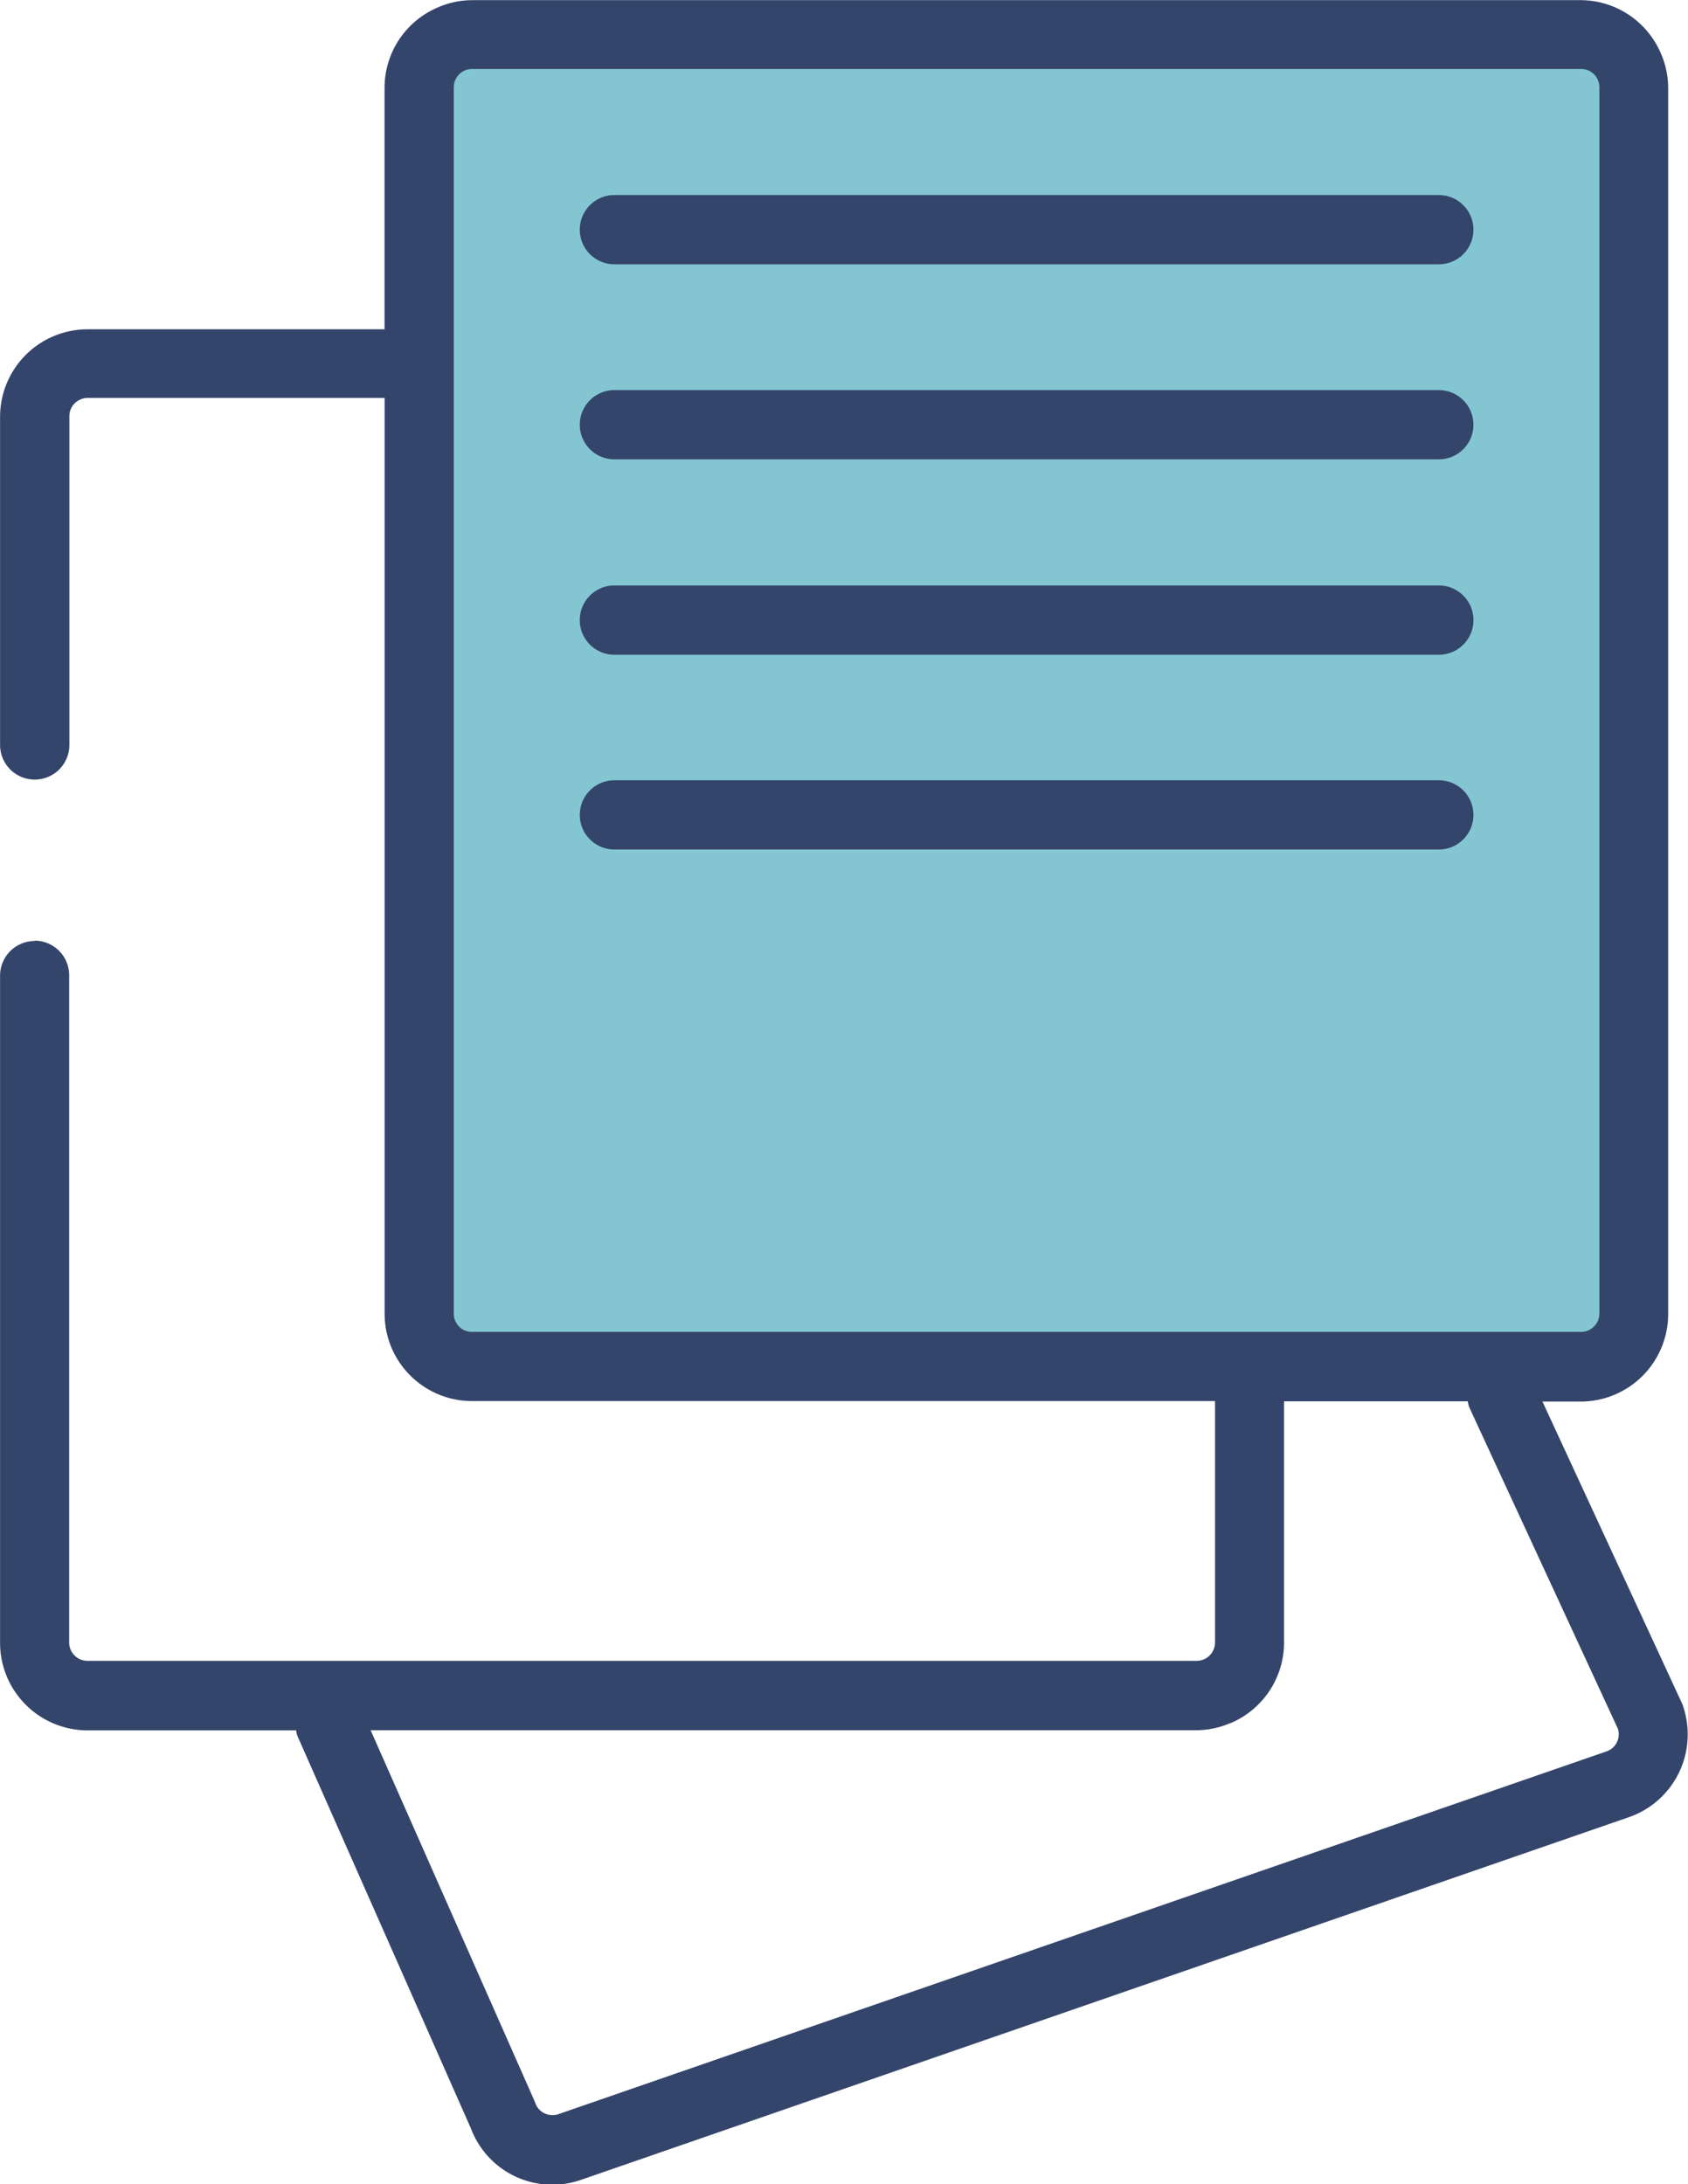 <svg xmlns="http://www.w3.org/2000/svg" width="23.405" height="30.281" viewBox="0 0 23.405 30.281">
  <g id="Group_181" data-name="Group 181" transform="translate(-474.648 -87.973)">
    <path id="Path_405" data-name="Path 405" d="M515.7,101.958h11.428m-11.428-2.7h11.428M515.7,96.55h11.428m-11.428-2.7h11.428m-14.136-1.97v17a.734.734,0,0,0,.734.734H529.1a.734.734,0,0,0,.734-.734v-17a.734.734,0,0,0-.734-.734H513.724a.734.734,0,0,0-.734.734Z" transform="translate(-32.53 -2.688)" fill="#83c6d1"/>
    <path id="Path_406" data-name="Path 406" d="M491.71,111.861a1.214,1.214,0,0,0,.742-1.118V107.4H495a.384.384,0,0,0,.019.08l2.062,4.459a.261.261,0,0,1,.012.074.258.258,0,0,1-.046.147.251.251,0,0,1-.125.093l-14.53,5.028h0a.251.251,0,0,1-.083.014.26.26,0,0,1-.147-.046.249.249,0,0,1-.093-.125l-.015-.037-2.267-5.128h11.45a1.207,1.207,0,0,0,.473-.1Zm-10.615-5.443a.256.256,0,0,1-.112-.092.253.253,0,0,1-.043-.142v-17a.244.244,0,0,1,.02-.1.258.258,0,0,1,.092-.112.249.249,0,0,1,.142-.043h15.375a.255.255,0,0,1,.1.019.26.26,0,0,1,.112.093.256.256,0,0,1,.043.141v17a.263.263,0,0,1-.02.1.259.259,0,0,1-.093.112.247.247,0,0,1-.142.043H481.194a.244.244,0,0,1-.1-.02Zm-5.966-5.4a.48.48,0,0,0-.48.48v9.249a1.214,1.214,0,0,0,1.214,1.214h2.891a.412.412,0,0,0,.016.073l2.407,5.444,0,0a1.206,1.206,0,0,0,1.525.715h0l14.53-5.028a1.213,1.213,0,0,0,.817-1.147,1.229,1.229,0,0,0-.067-.4c-.007-.019-.01-.026-.018-.044l-1.929-4.171h.529a1.214,1.214,0,0,0,1.214-1.214v-17a1.2,1.2,0,0,0-.1-.473,1.214,1.214,0,0,0-1.118-.741H481.194a1.2,1.2,0,0,0-.473.1,1.211,1.211,0,0,0-.741,1.118v3.345h-4.117a1.214,1.214,0,0,0-1.214,1.214v4.548a.48.48,0,1,0,.961,0h0V93.745a.256.256,0,0,1,.019-.1.26.26,0,0,1,.093-.112.253.253,0,0,1,.142-.043h4.117v12.693a1.211,1.211,0,0,0,.535,1.006,1.206,1.206,0,0,0,.679.207h10.3v3.345a.239.239,0,0,1-.02.1.253.253,0,0,1-.093.113.25.25,0,0,1-.142.043H475.862a.26.26,0,0,1-.1-.02.254.254,0,0,1-.112-.093.248.248,0,0,1-.043-.142v-9.249a.48.48,0,0,0-.48-.48Z" fill="#34456b"/>
    <path id="Path_407" data-name="Path 407" d="M539.6,159.341H528.169a.48.48,0,0,0,0,.96H539.6a.48.48,0,1,0,0-.96Z" transform="translate(-45.002 -60.551)" fill="#34456b"/>
    <path id="Path_408" data-name="Path 408" d="M539.6,123.656H528.169a.48.48,0,0,0,0,.96H539.6a.48.48,0,1,0,0-.96Z" transform="translate(-45.002 -30.275)" fill="#34456b"/>
    <path id="Path_409" data-name="Path 409" d="M539.6,141.5H528.169a.48.48,0,0,0,0,.961H539.6a.48.48,0,0,0,0-.961Z" transform="translate(-45.002 -45.411)" fill="#34456b"/>
    <path id="Path_410" data-name="Path 410" d="M539.6,105.813H528.169a.48.48,0,0,0,0,.96H539.6a.48.48,0,0,0,0-.96Z" transform="translate(-45.002 -15.136)" fill="#34456b"/>
  </g>
</svg>
